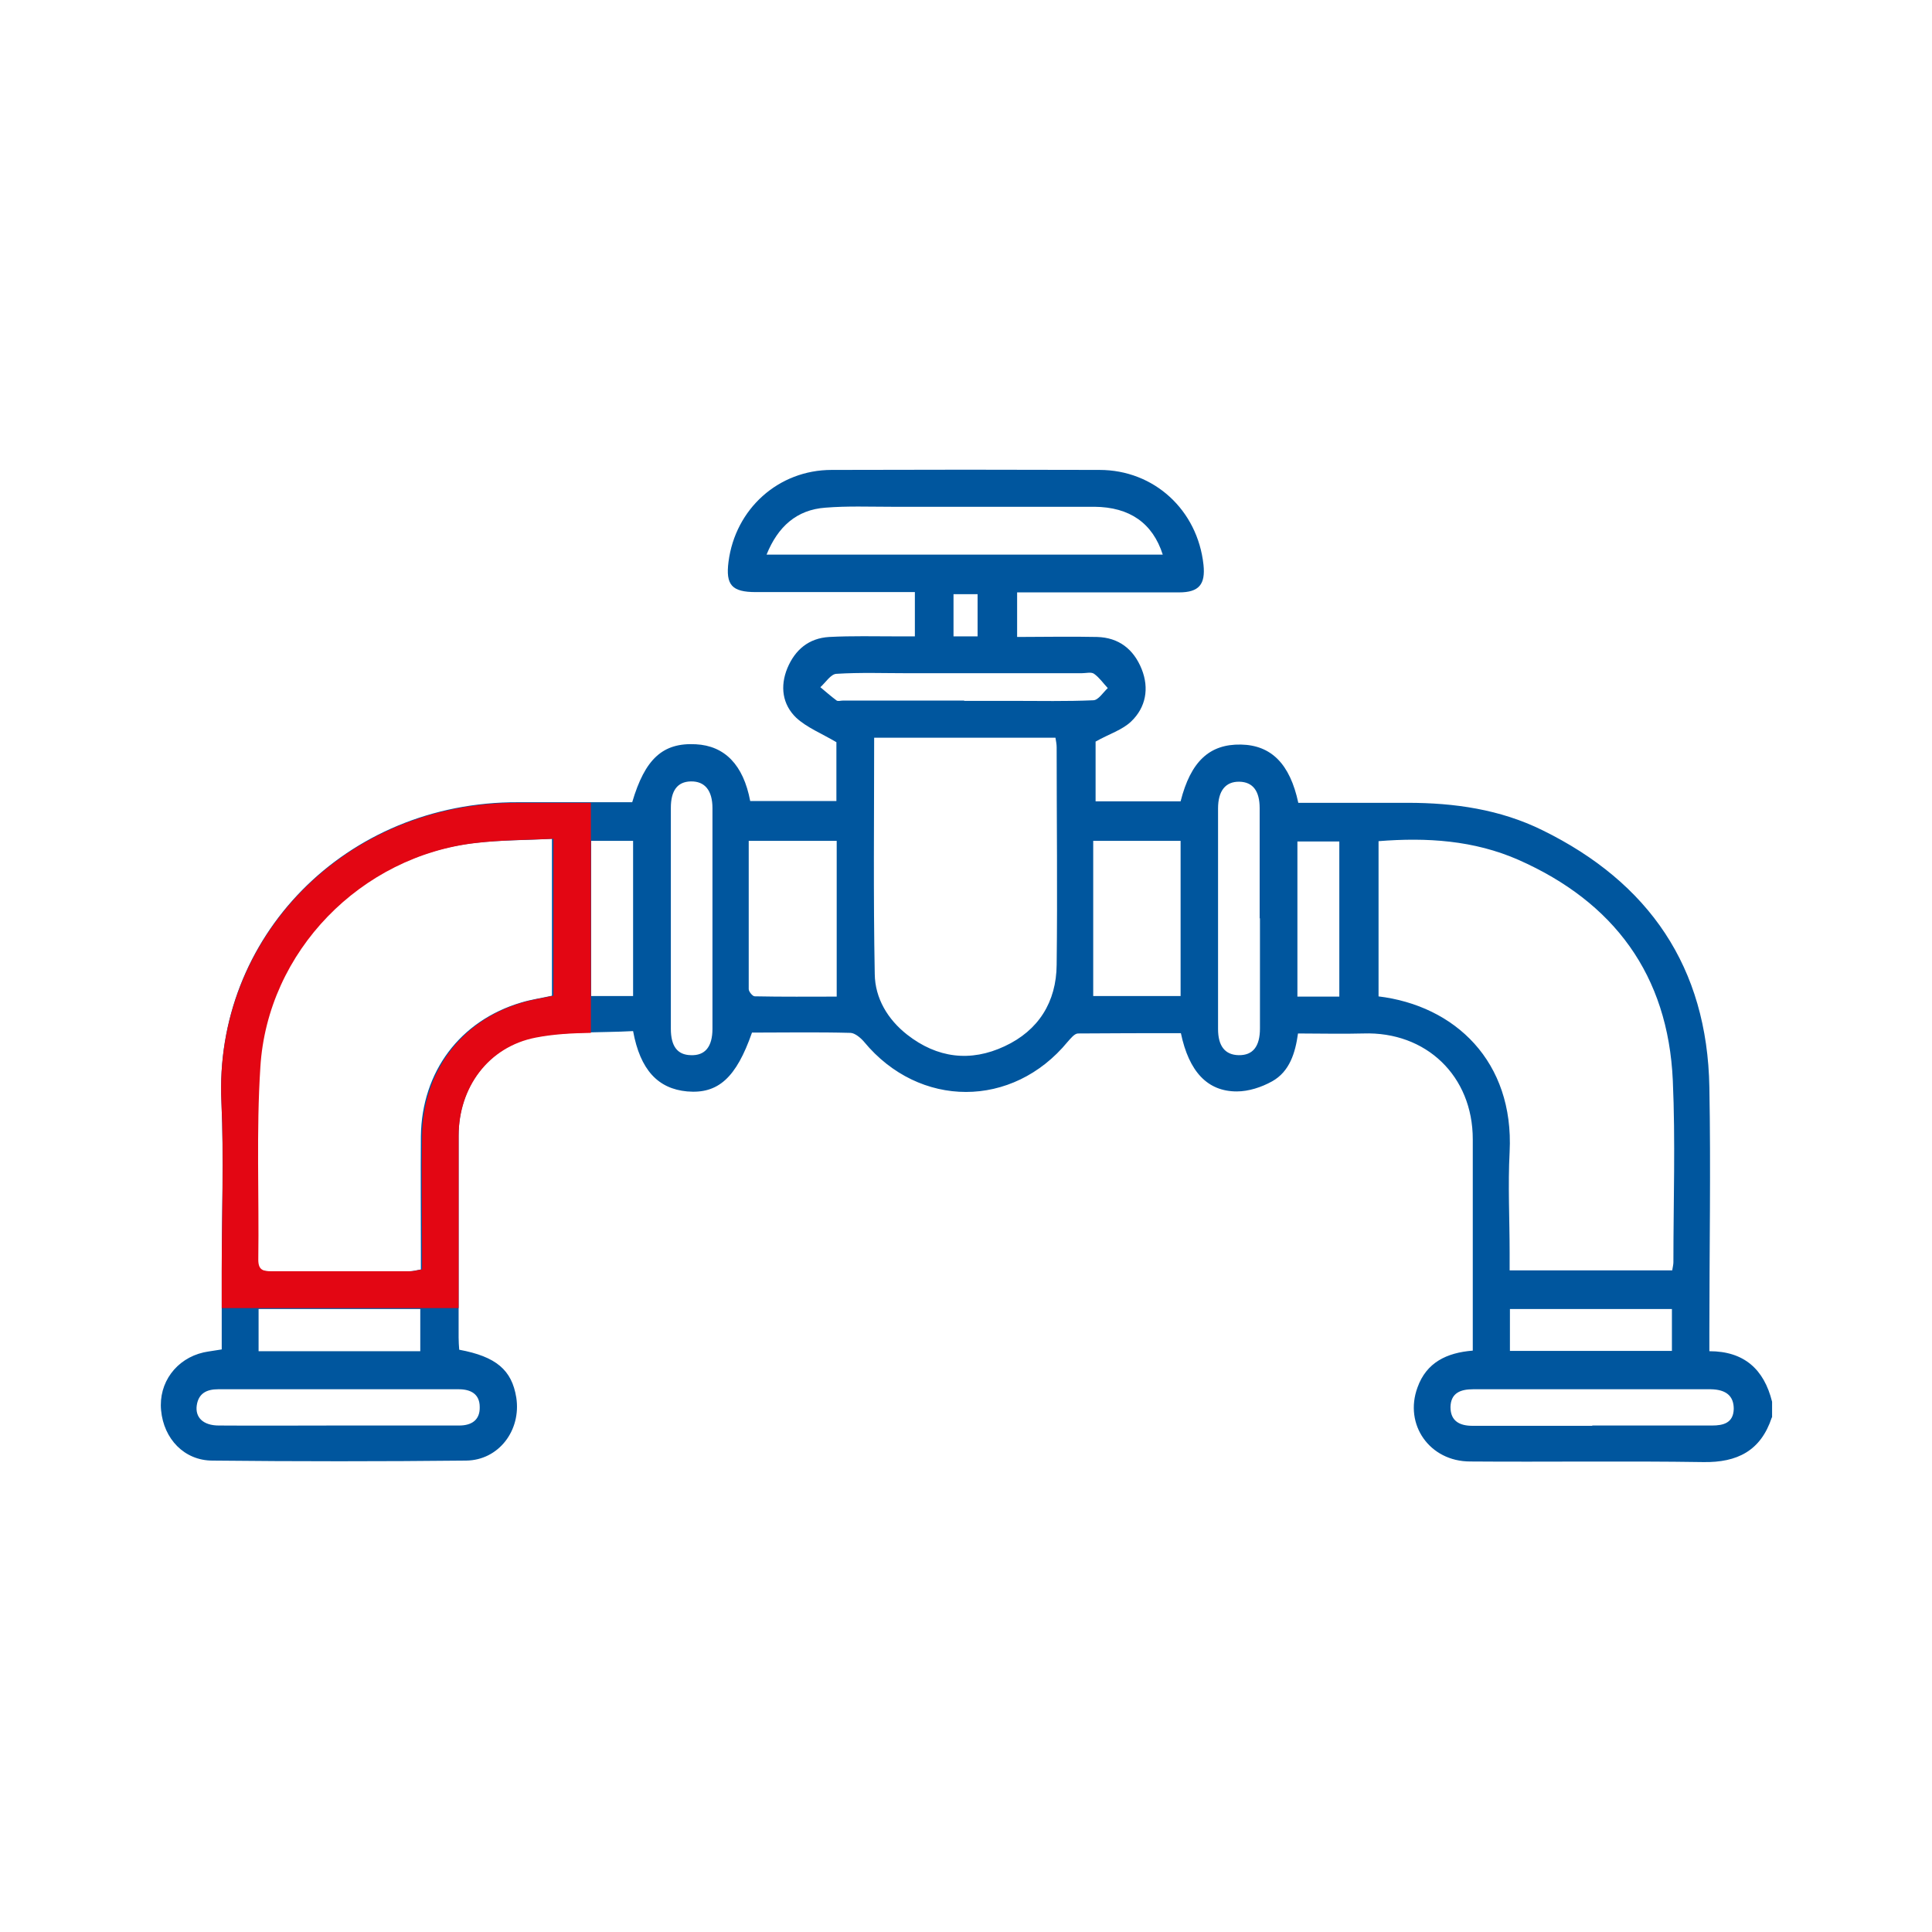 <?xml version="1.0" encoding="UTF-8"?>
<svg xmlns="http://www.w3.org/2000/svg" id="Ebene_1" viewBox="0 0 65 65">
  <path d="m59.61,47.69c-.37,1.12-1.16,1.52-2.31,1.5-2.61-.04-5.23,0-7.84-.02-1.36,0-2.23-1.24-1.77-2.49.3-.84.98-1.17,1.86-1.24,0-.25,0-.5,0-.74,0-2.12,0-4.25,0-6.37,0-2.13-1.57-3.63-3.68-3.56-.72.02-1.44,0-2.2,0-.09.65-.28,1.28-.87,1.61-.36.2-.79.34-1.19.34-.99,0-1.61-.67-1.88-1.96-1.14,0-2.3,0-3.46.01-.12,0-.25.17-.35.28-1.85,2.25-4.99,2.25-6.85,0-.11-.13-.3-.29-.45-.3-1.11-.03-2.22-.01-3.32-.01-.53,1.52-1.14,2.07-2.18,1.98-.98-.09-1.58-.72-1.82-2.03-1.08.06-2.21,0-3.28.2-1.59.31-2.59,1.68-2.59,3.31,0,2.27,0,4.53,0,6.8,0,.14.01.28.02.41,1.24.23,1.77.68,1.92,1.61.17,1.1-.59,2.11-1.69,2.12-2.84.03-5.69.03-8.53,0-.95,0-1.64-.73-1.73-1.69-.09-.93.51-1.74,1.43-1.95.19-.04.38-.06.61-.1,0-.89,0-1.77,0-2.65,0-1.89.07-3.79-.01-5.68-.26-5.53,4.17-10.1,9.98-10.08,1.09,0,2.19,0,3.28,0,.19,0,.38,0,.56,0,.43-1.46,1.03-2.01,2.14-1.95.97.05,1.6.69,1.83,1.91h2.9v-1.98c-.51-.3-.99-.49-1.35-.82-.47-.45-.55-1.06-.3-1.67.26-.62.72-1.01,1.41-1.05.76-.04,1.52-.02,2.28-.02.19,0,.38,0,.6,0v-1.49c-.45,0-.88,0-1.32,0-1.34,0-2.69,0-4.03,0-.81,0-1.02-.24-.92-1.02.23-1.78,1.68-3.09,3.47-3.09,3-.01,6.01-.01,9.01,0,1.84,0,3.3,1.35,3.5,3.19.07.66-.15.93-.82.93-1.8,0-3.6,0-5.45,0v1.5c.9,0,1.79-.02,2.69,0,.73.02,1.23.41,1.5,1.08.26.65.14,1.29-.35,1.76-.3.29-.74.42-1.2.68v2.01h2.86c.34-1.34.97-1.93,2.03-1.91,1.02.02,1.65.65,1.93,1.96,1.22,0,2.45,0,3.68,0,1.57,0,3.11.22,4.53.92,3.59,1.76,5.55,4.61,5.62,8.65.05,2.74,0,5.49,0,8.23,0,.19,0,.39,0,.65,1.17,0,1.84.61,2.11,1.7v.53Zm-13.25-14.17c2.6.31,4.58,2.2,4.43,5.23-.06,1.13,0,2.27,0,3.4v.59h5.47c.02-.12.04-.2.04-.28,0-2.04.07-4.07-.02-6.11-.16-3.55-1.98-6-5.19-7.42-1.5-.66-3.09-.76-4.71-.63v5.23Zm-27.78-5.3c-.89.05-1.75.04-2.6.14-3.87.44-7.01,3.65-7.26,7.54-.14,2.15-.04,4.32-.07,6.48,0,.36.17.4.46.39,1.55,0,3.11,0,4.66,0,.12,0,.23-.03.39-.06,0-.22,0-.41,0-.6,0-1.29-.01-2.58,0-3.88.03-2.18,1.32-3.89,3.37-4.5.33-.1.68-.15,1.04-.23v-5.28Zm10.83-3.4c0,2.68-.03,5.32.02,7.95.01.82.44,1.53,1.09,2.04,1.01.79,2.13.93,3.28.39,1.14-.53,1.74-1.49,1.75-2.74.03-2.44,0-4.88,0-7.32,0-.1-.02-.2-.04-.32h-6.11Zm-3.62-6.16h13.33c-.34-1.06-1.11-1.6-2.3-1.61-2.28,0-4.55,0-6.83,0-.74,0-1.48-.03-2.22.03-.97.07-1.6.64-1.98,1.58Zm13.93,14.85v-5.22h-2.94v5.22h2.94Zm-14.53-5.22c0,1.68,0,3.34,0,4.99,0,.08.13.24.2.24.94.02,1.88.01,2.76.01v-5.24h-2.97Zm-2.62,2.61c0,1.24,0,2.47,0,3.71,0,.59.22.88.67.89.48.02.73-.28.73-.89,0-2.47,0-4.95,0-7.42,0-.6-.26-.91-.73-.9-.45.01-.67.31-.67.89,0,1.24,0,2.47,0,3.71Zm19.81,0c0-1.24,0-2.47,0-3.71,0-.58-.23-.88-.68-.89-.47-.01-.72.31-.72.9,0,2.47,0,4.95,0,7.42,0,.58.24.87.69.88.48.01.72-.29.72-.9,0-1.24,0-2.47,0-3.71Zm11.2,17.06c1.34,0,2.68,0,4.02,0,.37,0,.72-.08.73-.56,0-.43-.25-.65-.77-.66-.99,0-1.98,0-2.97,0-1.68,0-3.35,0-5.03,0-.43,0-.75.13-.76.6,0,.48.32.63.74.63,1.34,0,2.68,0,4.02,0Zm-42.2,0c1.36,0,2.72,0,4.07,0,.41,0,.7-.18.69-.62,0-.44-.3-.6-.71-.6-2.7,0-5.4,0-8.09,0-.39,0-.66.14-.72.54-.06.41.22.68.74.68,1.34.01,2.68,0,4.02,0Zm21.06-24.38c.55,0,1.09,0,1.64,0,.9,0,1.8.02,2.7-.02.17,0,.33-.26.49-.41-.15-.16-.28-.35-.46-.48-.1-.07-.27-.02-.42-.02-1.94,0-3.88,0-5.82,0-.81,0-1.63-.03-2.43.02-.19.01-.36.29-.54.45.18.15.36.31.55.45.05.03.14,0,.21,0,1.36,0,2.72,0,4.08,0Zm-18.3,21.88v-1.42h-5.44v1.42h5.44Zm36.66-.01h5.45v-1.41h-5.45v1.41Zm-30.91-17.16v5.22h1.41v-5.22h-1.41Zm25.17,5.24v-5.22h-1.41v5.22h1.41Zm-12.98-13.54v1.42h.81v-1.42h-.81Z" style="fill:#00569e; stroke-width:0px;"></path>
  <path d="m17.43,27.01c-5.81-.02-10.24,4.55-9.98,10.08.09,1.89.01,3.79.01,5.68v1.24h7.97c0-1.93,0-3.86,0-5.79,0-1.63,1-3,2.59-3.31.61-.12,1.23-.15,1.86-.16v-7.74c-.82,0-1.63,0-2.45,0Zm1.18,6.49c-.36.08-.71.13-1.04.23-2.05.6-3.34,2.32-3.37,4.5-.02,1.29,0,2.58,0,3.88v.6c-.16.02-.28.06-.39.06-1.55,0-3.11,0-4.66,0-.29,0-.46-.03-.46-.39.03-2.16-.07-4.32.07-6.48.24-3.89,3.38-7.1,7.26-7.54.85-.1,1.71-.1,2.6-.14v5.28Z" style="fill:#e30613; stroke-width:0px;"></path>
</svg>
